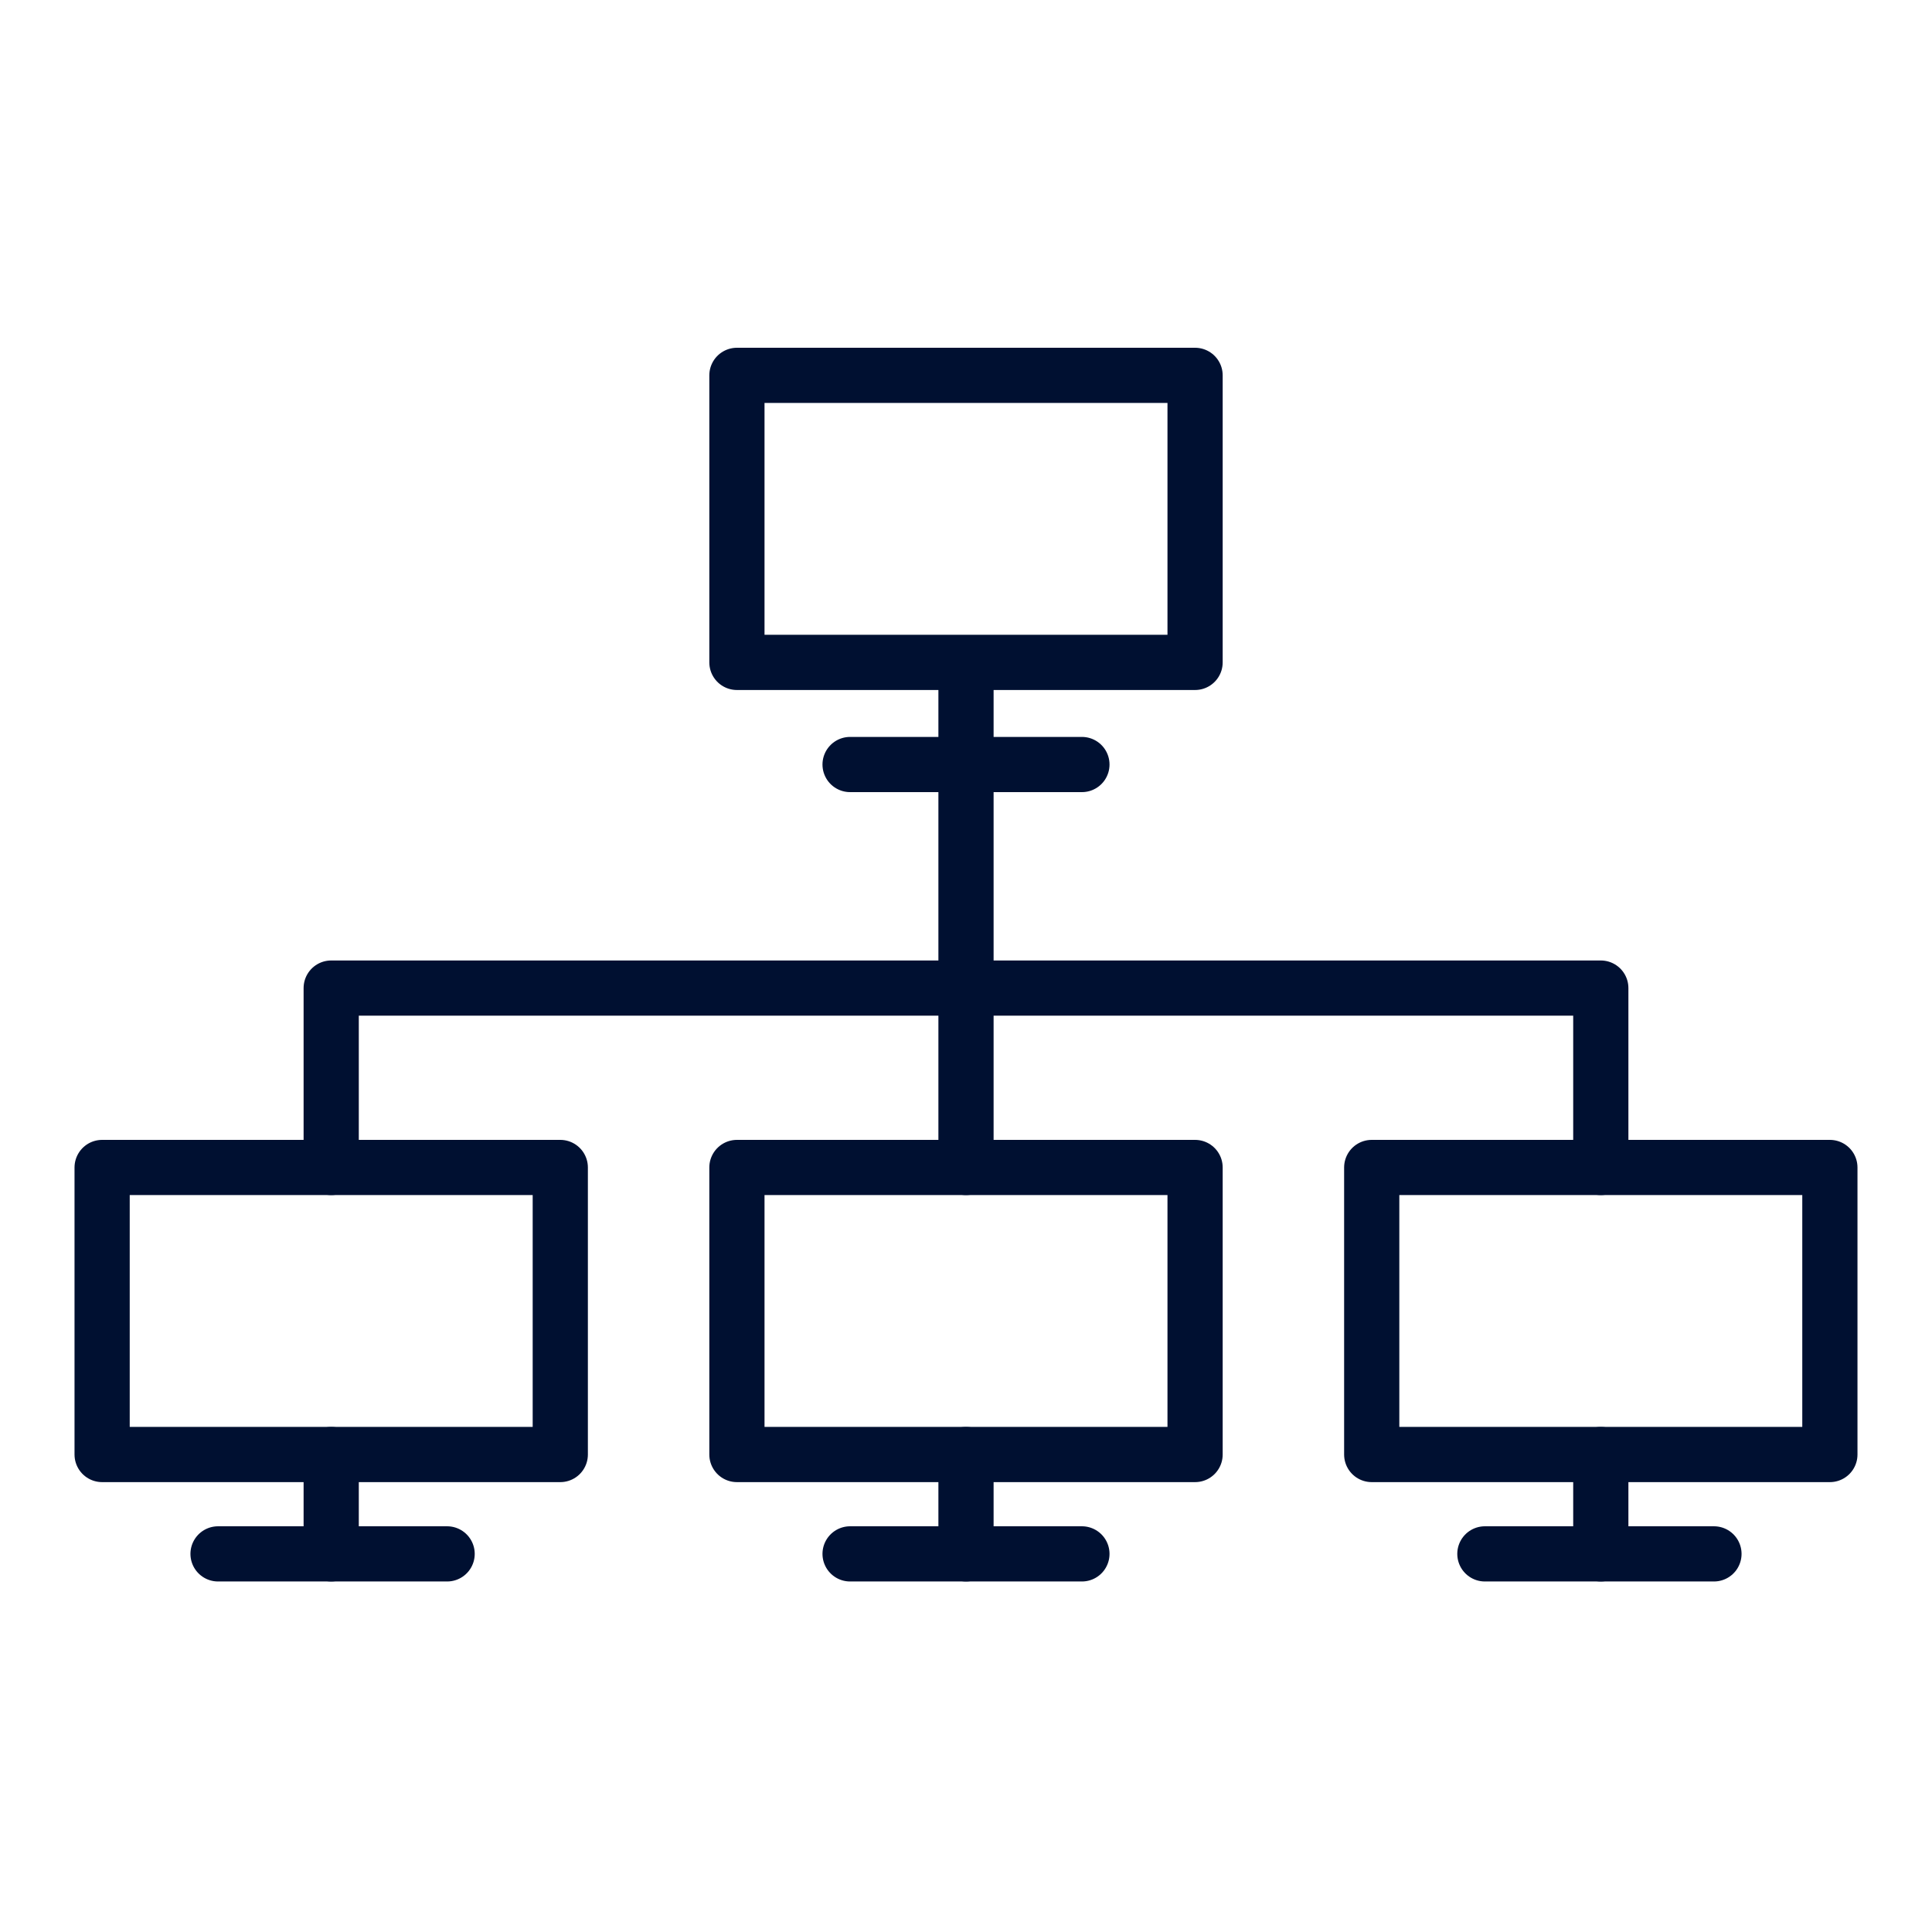 <?xml version="1.0" encoding="UTF-8"?> <!-- Generator: Adobe Illustrator 23.0.5, SVG Export Plug-In . SVG Version: 6.00 Build 0) --> <svg xmlns="http://www.w3.org/2000/svg" xmlns:xlink="http://www.w3.org/1999/xlink" id="Слой_1" x="0px" y="0px" viewBox="0 0 70 70" style="enable-background:new 0 0 70 70;" xml:space="preserve"> <style type="text/css"> .st0{fill:none;stroke:#001031;stroke-width:2;stroke-linecap:round;stroke-linejoin:round;} </style> <title>Главная_Направления</title> <line class="st0" x1="35" y1="24.1" x2="35" y2="42.3"></line> <line class="st0" x1="12" y1="52.7" x2="12" y2="56.3"></line> <line class="st0" x1="35" y1="52.7" x2="35" y2="56.3"></line> <line class="st0" x1="58" y1="52.7" x2="58" y2="56.3"></line> <rect x="26.7" y="13.6" class="st0" width="16.6" height="10.4"></rect> <line class="st0" x1="30.8" y1="27.7" x2="39.2" y2="27.7"></line> <polyline class="st0" points="12,42.3 12,35.8 58,35.8 58,42.3 "></polyline> <rect x="26.7" y="42.3" class="st0" width="16.6" height="10.4"></rect> <line class="st0" x1="30.8" y1="56.3" x2="39.2" y2="56.3"></line> <rect x="49.7" y="42.3" class="st0" width="16.6" height="10.4"></rect> <line class="st0" x1="53.8" y1="56.3" x2="62.1" y2="56.3"></line> <rect x="3.7" y="42.3" class="st0" width="16.6" height="10.4"></rect> <line class="st0" x1="7.9" y1="56.3" x2="16.2" y2="56.3"></line> </svg> 